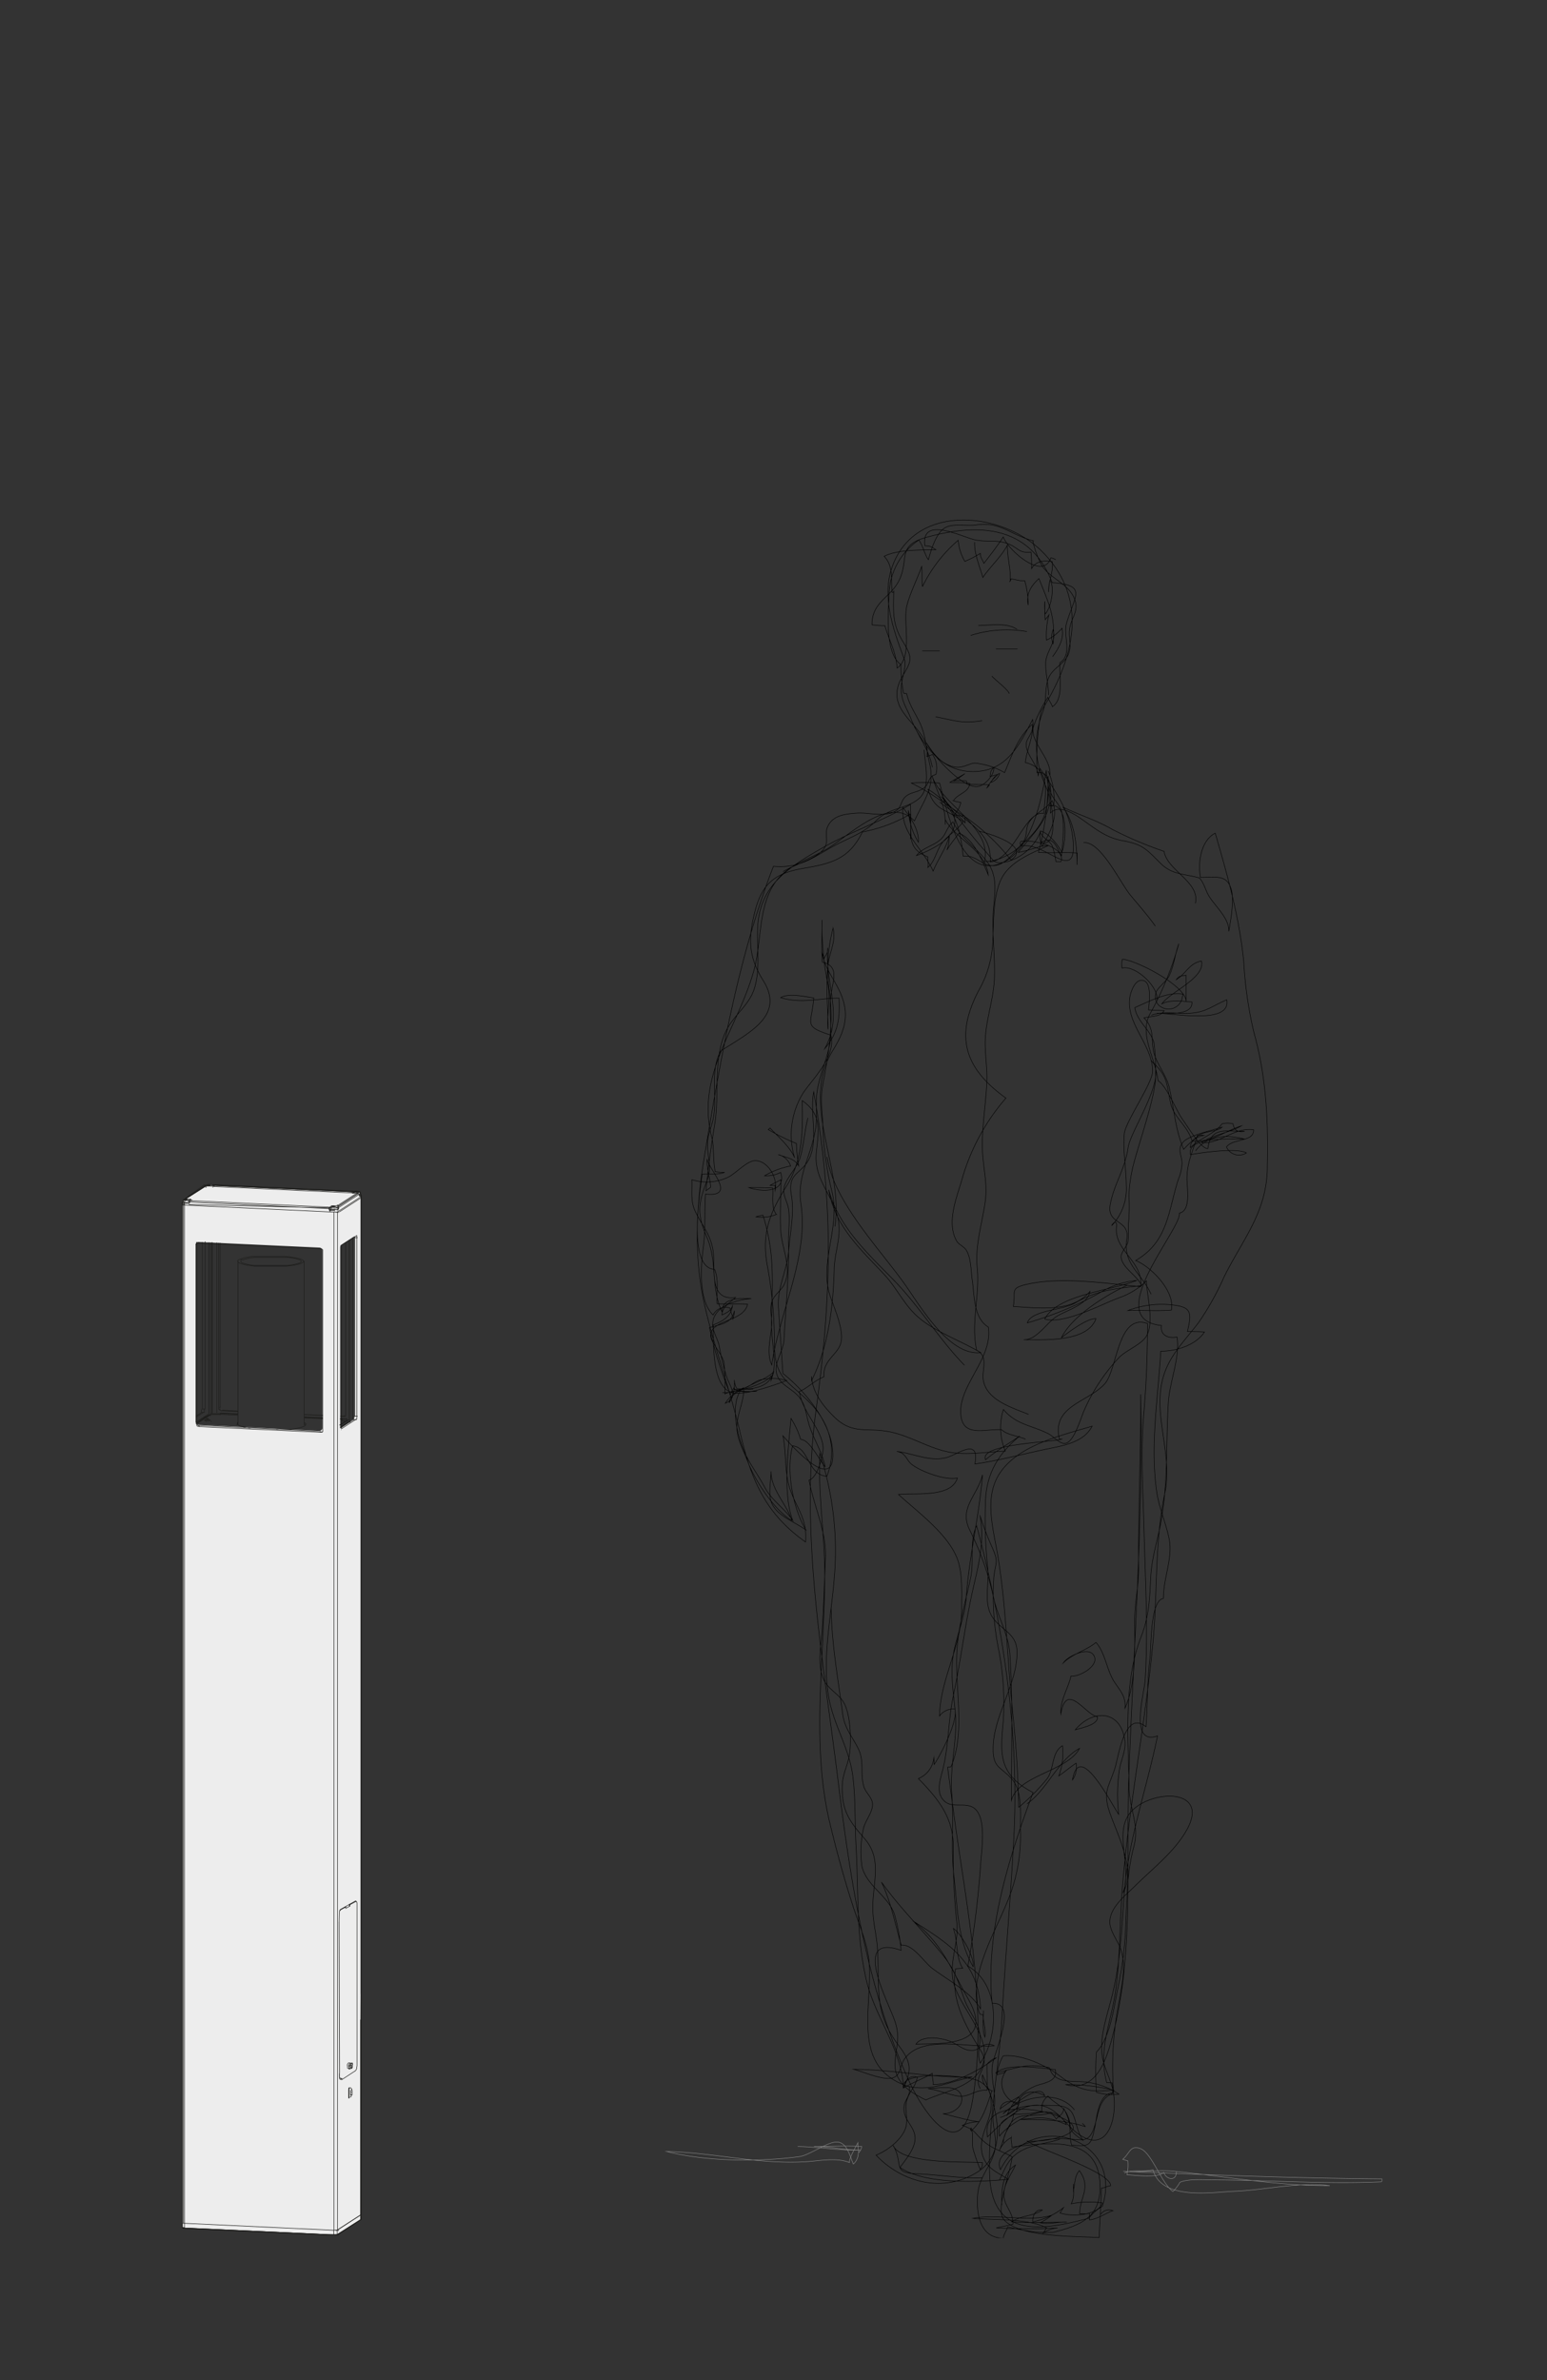 <svg id="Calque_1" data-name="Calque 1" xmlns="http://www.w3.org/2000/svg" xmlns:xlink="http://www.w3.org/1999/xlink" viewBox="0 0 260 400"><rect x="0" y="0" width="260" height="400" fill="#333333" stroke="none"/><defs><style>.cls-1,.cls-3,.cls-4,.cls-7,.cls-8{fill:none;}.cls-2{clip-path:url(#clip-path);}.cls-3{stroke:#000;}.cls-3,.cls-4{stroke-miterlimit:10;stroke-width:0.08px;}.cls-4{stroke:#878787;}.cls-5{clip-path:url(#clip-path-2);}.cls-6{fill:#ededed;}.cls-7,.cls-8{stroke:#1d1d1b;stroke-linecap:round;stroke-linejoin:round;}.cls-7{stroke-width:0.15px;}.cls-8{stroke-width:0.09px;}</style><clipPath id="clip-path"><rect class="cls-1" x="111.68" y="87.35" width="120.63" height="288.76"/></clipPath><clipPath id="clip-path-2"><rect class="cls-1" x="30.54" y="199.01" width="30.24" height="176.65"/></clipPath></defs><g class="cls-2"><path class="cls-3" d="M163.81,91.11c-.11,1.89.85,4.11,1.38,5.94,1.1-1.68,3.1-3.48,4.11-5.42,0,2.22.61,4,.49,6-.4.43.39-.29,0-.34.62,0,1.68.41,2.44.32a14.88,14.88,0,0,1,.58,4.07c-.41-2,.61-3.33,1.8-4.45,1.61,4.09,2.83,6.35,2.38,11a3.22,3.22,0,0,1,0-2.39c.6,2.06-.94,3.29-1.21,5.2-.2,1.44.45,4.09.45,5.77M139,194.43c1.09,7.58,9.14,15.74,13.35,21.8,2.46,3.53,7.28,11.69,12.47,11.09-3.48-2.09-8-3.57-10.92-6.34-2.09-2-3.29-4.65-5.3-6.8-4.08-4.36-8.29-8.12-9.31-14.22,1.67,6.28,6.69,10.83,11,15.26s7.53,9.83,11.8,14.22m-22.4,40.83c.09,6.05,1.15,11.83,1.94,17.79.33,2.54,1.76,3.95,2.7,6s.21,4.18.88,6.27c.32,1,1.35,1.73,1.43,2.79.1,1.38-1.2,2.81-1.5,4.11a17.63,17.63,0,0,0-.28,6.39c.72,3.32,4.47,5,5.49,8.16a33.85,33.85,0,0,1,1.1,6c-8.32-2.94-2.41,8.14-1.14,11.65,1.14,3.14.23,4.42.11,7.37-.12,3.17,2.62,4.89,5.19,6.12,3-1.38,7.83-2.2,9.36-5.44,2.21-4.69-3.62-9.92-4.7-14.25-.85-3.4.89-6.61.54-10.07a104,104,0,0,1-.59-12.48c.09-5.13-2.42-8.23-5.87-11.77a4.22,4.22,0,0,0,2.6-3.49,11.09,11.09,0,0,1,.06,1.12c1.13-1.73,4-7.19,3.48-9.31a2.82,2.82,0,0,0-2.59,1.17c.11-6.33,3.85-11.92,3.72-18.27,0-2.73.22-6.29-1-8.8-1.83-3.91-6.49-7.32-9.61-10.16,2.63-.33,8.88.62,9.89-2.77-2.15.41-6-1.07-7.56-2.21-1.09-.8-1-2-2.61-2.26,2.79.33,5.62,1.81,8.44,1,1.83-.52,5.52-3.46,4.68,1.11,4.13-.6,8.06-1.67,12-2.5,2.64-.55,6.28-1.06,7.7-3.86-5.1,1.56-12.2,3.09-15.44,7.79-2.59,3.78-1.4,8.59-.63,12.76,1.67,9.11,1.75,18.32,2.72,27.52.56,5.34.92,10.65,1,16a34.38,34.38,0,0,0,4.77-4.8c1.23-1.62.72-4.48,2.6-5.56a10.92,10.92,0,0,1-.62,5.07c1-.69,2-1.54,2.91-2.14a3.67,3.67,0,0,1-.61,2.81c1.14-6.75,6.49,4,7.77,5.79a27.79,27.79,0,0,1,.15-7.73c.32-1.64,1.13-3.12.86-4.84-.83-5.14-5.52-5-8.31-1.64,1.19-.37,3.87-.84,3.73-2.19-2-.27-5.22-6.1-6.16-.47-.17-2.18,1.22-4.27,1.71-6.37,1.45.19,5.11-1.9,3.71-3.64-1.05-1.3-4.36.41-5,1.43,1.54-1.56,3.82-2.05,5.48-3.44,1.49,1.58,1.8,4.52,3,6.49,1,1.58,2.08,2.51,1.88,4.56,1.87-4.07,1.65-10.33,1.63-14.77,0-3,.69-5.8.66-8.83-.09-9.72.44-19.42.33-29.13.48,21.77-1.25,43.46-2,65.2-.46,14.15.91,28.79-2.7,42.64-1.05,4-2.75,9.51-7.92,8.15a33.74,33.74,0,0,1,8.07.92c-4.11.43-5.92,0-9.1-2.44-2.25-1.71-6.41-3.65-9.45-3.3a7.6,7.6,0,0,0-1,3.16c.77-.3,1-.07,1.63-.82-1.79,2.17-.56,5,1.89,5.82,0,2.83-3.75,1.5-3.13,5.32,2-2.6,9-6.54,11.25-1.93-3.36-1.51-4.46-1.17-7.88-.86,3.79,0,7.42,0,11.06,1.2a2,2,0,0,0-.52-.55m-1.31-2.28c-2.91-3.66-9.22-2.12-12,.65,1.13-.84,6.23-5.55,7-3-1.69-1-3.89-1-4.47,1.23-1.21-.49-2.71-.43-3,.92a34.09,34.09,0,0,1,3.13-2c.62,2-1.73,3-3.14,3.5M168,366.34c1.15-2.44,1.7-4,4.14-5.13,1.92-.91,4-1,6-1.71m-5.54-56.34c3.37-2.36,5.23-7.37,8.84-9.33-2.06,3.91-10.35,4.46-11.46,8.76,0-8.09.28-16.42-.24-24.49-.22-3.32-1.93-6.15-2.7-9.34A47.26,47.26,0,0,0,163,257.18c-1.9-3.75,1.21-5.69,2.13-9.31-.56,6.94-2.23,13.53-2.72,20.47-.21,3.09-1.32,5.75-2,8.73-.77,3.47-.26,6.83.11,10.31.51,4.76-.93,9.28-.56,14.08.36,4.6-.18,9.23.36,13.81.63,5.24.53,10.58,3.23,15.25.31-1.45-2-5.57-3.31-6.42.81,2.37.32,4.69,1.56,6.69a9.85,9.85,0,0,0-1.21.09c-.82,5.41,1.73,9.62,4.3,13.84,1.72,2.82-1.52,4-.12,6.31m36.16-157.62c2.05-2.69,5.29-2.71,8.14-2-2.05.11-9.65-.51-9,2.64,2.08-.38,7.88-1.18,9.41-.29a2.3,2.3,0,0,1-3.35-1c1.12-1.5,4.58-.76,4.57-2.88-3.23-.5-5.68,2.43-8.75,2.16,1.71-1.31,4.69-1.66,6.68-2.82-2.94.92-5.06,2.85-8.28,2.52-.88-2.77-3.1-3.89-3.63-6.43-.71-3.45-.48-4.52-3.3-7.09,3.17,2.37-3.41,11.66-3.83,14.69-.48,3.54-2.4,6.14-3,9.56s3.35,2.41,2.79,5.78c-.7,4.2,2.51,5.74,4.08,9.26m1-49.5c.23-2.27-3.73-5.88-5.88-5.31a3.57,3.57,0,0,1,.06-1.49c2.38.17,10.64,4.46,10.71,7.06,0-1.46,0-2.93,0-4.37-.72.2-1.07-.08-1.65.74,1.62-1,2.23-2.81,4.23-3.12.65,2.86-5.18,5.11-6.66,7.19,1.39-.76,3.5-.43,5.05-.32.25,2.38-4.44,1.92-5.88,1.9,2.53-.06,12.5,2,11.74-2.26-2.45,1-3.43,2.11-6.27,2.26-2.09.11-4.48-.4-6.4.33m-11.39-29c2.87-.31,6.21,6.85,7.89,8.85,1.43,1.72,2.83,3.3,4.16,5.16m-17.27-45.27c1-1.33,2-3.08,1.58-4.78a7.42,7.42,0,0,1-2.6,2,13.65,13.65,0,0,1,.4-4.23c-.17.27-.5.64-.61.8-.1-1-.06-2-.07-3.08a10,10,0,0,0,.06,2.12c1-1.06,1.63-4.47.83-5.69a7.34,7.34,0,0,0-.24,2c-.1-1.78.82-3.22.6-5.1-1.34-.29-2.76-.11-3.47,1.16,0-.9,0-1.88-.11-2.78-1.93.25-2.15-.67-3.6-1.29-2-.88-3.65-.31-5.79-.76s-9.17-4.15-8.43,1c1.1,0,1.25.32,1.85.65-2.58.08-6.37-.06-8.71,1.11,1.65,1.73,1.1,3.9,1.35,6.07a.24.24,0,0,0,.27-.16c-.09,3.5-.22,5.56,1.53,8.41s1.46,3.24-.08,5.87c-3.7,6.34,5,8.25,4.12,13.48.3-.16.67-.22.94-.37a4,4,0,0,1,.58,3.36c-1.42.39-1,1.5-2,2.26s-2.07.66-3,1.38-.75,1.83-1.66,2.44c-1.77,1.2-4.58.29-6.55.42s-4.16.35-5,2.31c-.6,1.4.41,2.56-.81,3.93-1.37,1.53-4.9,2.45-6.67,3.6m8.71,59.63c1.55-9.79-5.89-20.61-.38-29.53,1.9-3.07,2.93-5.79,1.41-9.46-1.06-2.55-2.78-4.35-3.24-7.19.12.38.27.75.41,1.1.34-.71.64-.81.58-1.75-.44,6.31,2.7,11.2-.48,16.93,2.28-2.65,2.56-5.13,2.39-8.48-3.39,0-6.23,1-9.81-.08,1.44-.79,3.82-.2,5.57.05-.36,4.54-1.89,4.7,2.87,6.26.89,3.47-2.75,7-4.58,9.6a13.39,13.39,0,0,0-1.52,11c-.7-1.79-2.93-3.71-4.13-5l-.29.27a37.77,37.77,0,0,0,4.73,2.34,24.84,24.84,0,0,0,.39,3.75c-.74-1.29-2.11-1.37-3.44-1.89a2.94,2.94,0,0,1,2.08,1.92,13.61,13.61,0,0,0-4.38,1.64,5.32,5.32,0,0,0,2.71-.56c1,3.45-3.16,3.31-5.33,2.55,1.35,0,2.72,0,4,.07.1,1.48-.29,3.23.59,4.44a6.36,6.36,0,0,1-3.4.4c.26-.11.87-.21,1.15-.29,2,6.27,1.61,11.22,1.44,17.64-.17,6.15,3.09,11.7-5.43,11.63h2.36c-1.06,0-2.13,0-3.17.07a11.55,11.55,0,0,0,3.8.26c-1.26,0-3.22.41-3.88-.55a6.37,6.37,0,0,0-.58,1.1,65.16,65.16,0,0,1-3.52-11.24c1.71-.55,3.76-.62,4.19-2.84a4.91,4.91,0,0,1-.25,1.38c0-.46-.42-1.23-.47-1.82a2.33,2.33,0,0,0-2.86,1.16c-2.49-2.4-2.06-8.22-1.65-11.33s.16-5.79.38-9c5.49.63.32-4.38.27-5.91-.09,1.75.5,3.22.6,4.76-.16.13-.65.5-.8.6.36-3.83.87-7.51,1.49-11.29.87-5.32-.56-12.14,2.59-16.77,1.43-2.1,3.28-3.46,4.08-6,1-3.31.36-6.86.53-10.25.34-7.05,5.23-10.07,10.86-13.3,4.8-2.75,10.05-4.48,14.81-7.31.11,1.86.05,4.3,0,5.82a14.28,14.28,0,0,0-.35-4.84,11.81,11.81,0,0,0,1.69,5.37c.11-2.17-1.31-4.19-2.6-5.83-.37,4.38,3.43,6.92,5.08,10.69.79-2,2.31-4,2.71-6a6.77,6.77,0,0,1-.38,2.44c.56-1,1.34-1.88,2-2.82,2.55.91,4,4.85,4.93,7-.55-4.33-5.33-5.83-7.21-9.25,0,.25,0,.53,0,.79,0-3.6-1.34-5.11-2.23-8.21,1.41,4.78,10.24,8.65,8.79,14.44,2.19.06,5.84-1.65,6.78-3.74.34-.76.26-2,.61-2.64.92-1.73,2.86-2.27,4-3.87,1.17,2.75-.39,5.32-1.67,7.7a4.54,4.54,0,0,1-.33-2.51c.34,1.17,1.43,1.36,2,2.38a12.36,12.36,0,0,1,.63,2.68h.87c.74-2.64-5-3.73-6.75-3.4a.65.65,0,0,0,.06.81c3.86-.9,9.06,6.13,8.75-.37-.23-4.95-2.87-8.77-5.6-12.68a6.2,6.2,0,0,0-.32,1.29c0-2-2-3.52-2-5.32,0-1.16,1.32-1.86,1-3.38-2.39,2.15-3.33,5-4.63,8.1a12.34,12.34,0,0,0-5-1.6c-.91,0-2.1,1-3.61.61-2.09-.53-3.25-2.05-4.56-4.06,1.08,2.13,5.89,7.47,8.45,7.4,1.31,0,3.05-2,2.91-3.22-.65.71-.49.74-.64,1.5A7,7,0,0,0,168,130a2.23,2.23,0,0,1-1.48,1.49c.46-.69.42-.77,1.08-1.23a8.42,8.42,0,0,0-1.72,2.13,2.09,2.09,0,0,0,.41-.48c-1.21-.11-2.52,0-3.74-.12l-.11-.54a10.92,10.92,0,0,0-2.14,0,16.22,16.22,0,0,0,1.86-1.23c-.86.54-1.66.94-2.51,1.46,1.11.11,2.25,0,3.34.18-.18,1.58-2,1.68-2.75,2.92a11.88,11.88,0,0,0,1.24.28,3.91,3.91,0,0,1-1.24,2.16c.55-.11,1.33.18,1.89.12a5,5,0,0,1,.08,1.16c-1.18-1.49-2.83-2.33-4.28-3.49m10.42,235.77c0-2.46,0-5.18,2.32-6.72-.84,1.85-2.24,3.49-1.89,5.6.24,1.46,1.5,2.46,1.48,4.32-.94.31-1.94.41-2.83.64a91.06,91.06,0,0,0,10.32,0,5,5,0,0,0-2.43.88c.21-.26.37-.63.59-.87-2.9-1.61-9-1.33-12.39-1.61,4.15-.79,9.49.68,13.26-.53a13.15,13.15,0,0,1-1.93,1.27c1.27.35,2.95-.19,4.44-.1-3.07,0-6.21.16-9.27-.05,1.53-1.1,3.61-.9,5.16-2-1-.16-1.67.8-1.61,2a12.22,12.22,0,0,0,5.17-2.39c-.2.27-.39.62-.59.89,1.84.65,6.33.52,7.16-1.68a15.89,15.89,0,0,0-5.29.14c.59-1,.4-2.19.39-3.35,0,.36,0,.74,0,1.11.28-1.19.17-2.46,1-3.33,2.09,2.89,0,4.51.06,7.28.55-.14,1.06.12,1.61-.15,0,.35.06.81,0,1.14,1.33-.08,2.64-1.06,3.93-1.54a1.62,1.62,0,0,0-2,.6M164.46,139.68c.06-.05,9.32,2.26,5.45,4.86a34.8,34.8,0,0,0-8.36-7.7c-2.64-1.7-5.56-3.92-8.4-5.24a34.37,34.37,0,0,1,4.76,0c1.13,4,3.13,14.94,9.18,13.83s8-11,8.76-16c-.13,1.6,3.08,13.42-.86,12.11,2.22-1.16,2.5.89,3.42,2.28.19-2.06.52-5.16.06-7.21s-2.41-2.65-2-5.07m-9.77-17.91c.81.86,2.68,2.25,2.93,2.93m-12.38,3.91c3.18.6,4.39,1.2,7.82.65m-.65-16c2,0,4.75-.55,6.51.65m5.54,24.43c.16-2.84-3.17-5.21-2.84-7.89a21.48,21.48,0,0,1,2.5-5.13c.09.49.62,1.09.74,1.59,2-1.27,1.11-5.27,1.28-7.41,2.17-1.38.48-4.53,1.11-6.65,1.43-4.78,3.48-6.33-2.42-6.79-3.68-9.47-12.1-10.16-21.26-7.58-4.86,1.38-2.76,3.58-4.43,7.12-1.43,3-4.62,3.65-4.6,7.54a13.78,13.78,0,0,0,2.17.15c.8,2.74,1.83,4.26,2.06,7.13,2.67-1.91,1-7.47,1.6-10.31.43-2,1.84-4.78,2.52-6.77.12,1.12,0,2.27.14,3.38a24.18,24.18,0,0,1,6-7.78,8.31,8.31,0,0,0,1.12,3.55A19.35,19.35,0,0,0,164.77,93c0,.79.45,1.21.59,1.68,1.12-1.45,2.26-2.91,3.25-4.44.9,2.32,6.74,7.4,8,3.51a2.52,2.52,0,0,1,.82.3m-56,140c1.72.15,7.32-1.39,8.16-2.82a4.83,4.83,0,0,1,0,.76,14,14,0,0,0,.44-1.46c-1.47,1.75-7.57,3.1-7.45,5.2a6.27,6.27,0,0,0,.83-3.8,4.06,4.06,0,0,0,.39,1.41c1.78.39,2.55-1,3.87-1.41a8.92,8.92,0,0,1,4.56.08c-2,.73-7.24,2.68-9.28,2-3.41-1.08-3-8.52-3.08-11.35,1.58-.57,3-1.45,3.23-3.18-.32.9-.9,1.1-1.76,1.51,0-1.32,1.35-2.09,2.29-2.93-4.36.59-3.47-4.2-3.72-7.27-.28-3.32-2-4.75-3.2-7.53-.66-1.62-.35-3.27-.44-5a8.37,8.37,0,0,0,6-.37c1.32-.57,3.2-2.8,4.64-2.83,2.23,0,3.82,3,3.37,5a7.39,7.39,0,0,1,0-.84l-.84,0c.5-.31,1.27-.63,1.8-.95.07,2.91-.23,5.94,0,8.82s1.86,5.92.61,8.67c-.58,1.28-1.85,1.78-2.21,3.33-.26,1.13.12,2.38.06,3.52-.12,2.21-.94,4.62,0,6.8,1.29-8.89,6.25-18.21,4.91-27.08-.72-4.77,1.74-8,2.46-12.62.34-2.14-.06-4.26.28-6.42.53-3.32,2.31-6.54,2.31-9.93,0-2.48-.34-4.4.12-6.93.36-2,1.11-4.14-1.57-4.73-.16-2.29-.05-4.66-.05-7a48.66,48.66,0,0,0,1,10.81c.53,2.62-.28,4.94,0,7.48,0-3.54-.38-7.28,0-10.8.22-2.12,1.41-4,.85-6.19a26.74,26.74,0,0,0-.62,10.51c.75,5.4-.1,10.5-1.1,15.78-.47,2.49-.06,4.51,0,7a52.42,52.42,0,0,0,1.59,11.18c1.34,6-2.31,11.86-.29,17.53.77,2.16,2.27,5.66,1.73,7.69s-3.11,2.95-2.82,5.69c-1.54.57-2.77,1.92-4.16,2.48.48,3.48,3.9,6.44,4,9.5,0,1.37-1,5.06-2.36,5.38.79,4.41,3,8.76,2.75,13.28-.17,3.88-.28,7.94-.55,11.89-.17,2.59-.88,5.84.24,8.32.76,1.68,2.48,2.37,3.38,3.89,1.14,1.93,1.3,6.28,1,8.52-.26,2-1.18,3.37-1.24,5.45-.12,4.16,1.12,5.91,3.76,8.93,2.88,3.31,1.48,7,1.37,11.15-.07,2.63.62,4.78.78,7.32.42,6.62-.73,10.64,3.61,16.33,2,2.68,2.24,4,.78,7.06-.36-6.64-4.74-11.73-6.23-18-1.77-7.48-1.32-15.06-1.76-22.65-.21-3.82-.06-7.78-.52-11.58-.49-4.15-2.54-7.58-3.63-11.5-1.94-6.95,0-15.19.51-22.17a52.4,52.4,0,0,0-2.44-20.71c-.33,6.77.83,13.61.82,20.42,0,13.55-2.35,28.37.86,41.69,1.12,4.66,2.38,9.31,3.86,13.87,1.05,3.29,2.59,6.52,2.78,10,.4,7.81-3,17.36,6.71,20.45.28,1.49-.73,2.12-.87,3.26-.25,2.23,1.55,3.14,1.82,5s-1.48,3.89-2.51,5.3c4.24,2.92,13.12,2.46,18.21,2-1.85-1.18-3.67-1.81-4.34-4.08-.88-3,1.42-5.56,1.47-8.42,0-2.12-.53-3.27-2.2-4.07-1.84-.88-13.34-1.85-12.57,1.22,1.6-.94,3.35-1.57,4.87-2.47-.09.55.21,1.37.13,1.9,3.57-.05,7.81-2.45,10.64-4.52a3.48,3.48,0,0,0-1.59,1.09c0,1.46.06,2.94,0,4.39-1.7-.19-2.84,1-4.37,1-1.33,0-3.91-1.09-5.53-1.29,1.47,0,4.58-.74,5.43.84,1,1.95-1.28,3.47-2.94,3.38,1.88.43,4.18,1.13,6,1.35a6.93,6.93,0,0,0-2.73.62c2.23.77,1.9,1.16,3.47,2.57s3.11,1.7,4.87,2.69c-.13,2.55-2.83,8.63-1.41,10.5,2.36,3.11,12.58,2.85,16.06,3.09.13-2.79.27-5.51.39-8.32.47,0,1.1-.39,1.54-.39.09-2.26-12.07-6.16-14-7.49,4,.2,12.51-1.78,4.23-4.52-3.47-1.15-12-2.16-10.92,3.8,2.22-2.1,5.39-5.73,8.82-5.3,2.84.36,4.28,3.27,6.42,4.79,5.34,3.8,6.81-3.62,5.76-7.65-.55-2.11-1.66-3.94-1.8-6.16-.2-3.13,1-6.38,1.73-9.38,1.51-6.1,1.61-11.78,2.12-18,.72-8.57,3.82-17.25,5.52-25.69-4.81,1.7-2.21-7.27-2.08-9.31.54-8.53,0-17.55-.21-26.1-.17-6.42-.57-12.42,0-18.89.43-5,.6-9.94.61-15-5-1.82-5.07,7.69-7.15,10.08-2.73,3.13-9,3.69-7.66,9.31a.82.82,0,0,0,.49,0c-1.76.59-14.07.81-12.9,3.5,1.66-1.43,3.9-2.7,5.75-4-3.81,3.14-5.68,6.58-5.77,11.26a78.45,78.45,0,0,0,.38,10.85c.28,2.41-.55,5.21.36,7.5,1.14,2.85,4.45,3.17,4.56,6.49.18,5.37-3.82,10.59-4,16.08-.11,3.63,1.12,3.27,3.06,5.38s1.47,5.95,1.52,8.76a28.4,28.4,0,0,1-2.39,12.4c-2.1,5.14-6.68,12.71-4.43,18.44l.54.11c0,1.35.54,2.42.31,3.75-.47-1.29-.25-3-.25-4.45M135.79,187.88c-.58,2.18-.67,4.47-1.3,6.62-.51,1.8-2.34,3.4-2.7,5.06-.29,1.3.52,2.29.73,3.58.3,1.86-.05,3.87,0,5.74.12,5.41-.48,10.87-.75,16.26-.08,1.73-1.43,3.53-1.33,5.14.14,2.3,2.43,2.86,3.75,4.38s1.23,3.07,1.86,5c.77,2.36,2.12,4.34,2.63,6.84-1-1.13-2.61-4.56-4.12-4.6a13.89,13.89,0,0,0-1.62-3.52c-.4,4.71-1.46,12.63.3,17.14-1.52-2.16-3.6-3.4-4.78-5.68-.92-1.76-2.24-3.51-3.1-5.3-1.36-2.87-2.65-7.84-1-10.69a4.18,4.18,0,0,0-2.53.42,37,37,0,0,0-.15-5.27c-.24-1.33-2.26-3.5-2.25-4.49,0-2.8,5.53-2.29,6.22-5.32-1.68-.12-3.43,0-5.12-.07-.13-1.89.32-4-.43-5.79-4.56-.2-2.49-12.69-2.1-16,1.23-.09,2.83.13,3.76-.3a9.27,9.27,0,0,1-1.56-.12c-.36-1.8-.19-3.7-.49-5.44-2.94-10.73,4.23-18.39,7-28.39,1.26-4.53.71-10.08,3.18-14.18,2.11-3.51,5.65-4.25,9-6.17,3.69-2.14,10.59-9.25,14.8-4.76,1.73-3.8,3.55-5.7,2.49-9.91-.45-1.78-.55-3.75-1.14-5.48-.71-2.12-2.17-3.74-2.65-6a3.1,3.1,0,0,1-.53-.1,22.89,22.89,0,0,1-.44-4.77c-2.74-2-2.13-8.55-2-11.63a11.37,11.37,0,0,1,5-9.32c.74,1,1,2.52,1.62,3.3.44-1.61,1.28-4.55,2.86-5.4,1.38-.74,3.59-.2,5.18-.44,4-.61,5.67,1.63,9.5,2.65a15.64,15.64,0,0,0,1.57,4.27c1.36,2,4.32,3,5.34,5.27s-.44,3.25-.72,5.29c-.23,1.61.46,2.86-.28,4.42s-2.72,2.25-3.33,4-.22,3.71-.9,5.53a15.26,15.26,0,0,0-.38,10.17c.74,2.57,2.17,3.88,1.12,6.66-1,2.52-3.23,4.67-4.87,6.77,1.65-.22,3.7-1.19,5-1.11-2.75,1.23-6.37,2.65-7.81,5.51s-1.29,7.12-1.45,10.09a18,18,0,0,1-2.43,8.81c-4,7.74-2.31,13,4.62,18a35.7,35.7,0,0,0-7.51,14.11c-1,3.19-2.44,7.12-.71,10,.29.48,1.19.84,1.58,1.48.82,1.36.76,3.59,1,5.12.34,2.46.22,6.3,2.68,7.76.84,5.42-5.33,10-4.58,15.07.52,3.48,4.2,2,6.83,2.19.9.89,2.82,1.05,4,1.59M165.11,366c-3.71.14-7.31-.52-11-.67-4.31-.17-2.17-1.56-4-4.77,1.29,3.17,12,2.71,15,2.88,0,.69,0,.66-.37,1.15A31,31,0,0,1,163.5,361c-.19-1.15.11-2.46-.28-3.38a.36.36,0,0,0,0,.5c2-1.76,2.61-4.25,3.5-6.74a2.49,2.49,0,0,1-1.59-2.66c2.16,4.59,4.71,12.85-.89,16.34-5.81,3.61-12.72,1.67-17-2.86,1.89-.76,4.15-2.49,4.9-4.38.61-1.57-.14-3.16.23-4.7s1.53-2.43,1.8-4a1.52,1.52,0,0,0-2.1,1.37c4.37,1.22,7.38-.69,11.34-1.42-6.66.17-13.21-1.25-19.93-1.3,1.55.37,5.28,2.08,6.78,1.36,1.16-.56,1-2,1.74-3.06,2.89-4.19,10.67-1.87,15.09-2.26-1.73-.9-2.27.73-3.64.78-1.67.05-2.28-1-4.05-1.62s-4.53-.82-5.46.58c2.47-.13,8.1.26,9.67-2.28,1.3-2.11-.82-5.11-1.79-6.95-2.34-4.45-4.28-8.45-8.41-11.5,6.44,4.05,11,7,11.39,14.8-1.55-2.78-5.58-4.89-8.12-6.82-1.43-1.09-3.27-4.13-5.22-3.89-1-3.53-1.74-7.34-3.31-10.6,3.1,4.37,7,8.14,10.37,12.33,2.16,2.7,2.54,4.55,3.63,7.54.77,2.11,2.38,3.63,2.54,5.89.12,1.66-.55,2.94.06,4.67,3.09-4.5,3.46-13.16-2.08-16.32a153.26,153.26,0,0,0,2.14-17.08c.12-2.24,1.05-7.57-.94-9.34-1.38-1.23-3.58-.07-5-1.18-1.72-1.39-.84-3.72-.39-5.52,1-4.11.87-8.28,1.77-12.44,1.19-5.57,1.87-11.23,3.06-16.8,1-4.62,2.24-8.48,1.42-13.27a51,51,0,0,0,2.1,5.44c1,2.33.51,2.3.21,4.72a45.12,45.12,0,0,0,.72,11.89,47,47,0,0,1,.86,12.41c-.49,5.4-.92,8.94,5,12-4.08,11-8.06,23.51-6.87,35.43,4.55-.25.1,8.69,0,10.65-.19,2.55.78,4.7.27,7.26s.73,4.68.13,7c-.66,2.56-2.57,4.22-2.83,7.17-.28,3.15.33,7.44,4.33,7.38,0-.68.59-1.3.69-1.88,2.65.54,5,1.15,7.77.88,4.84-1.23,8-2.66,7.76-8.16-.35-8.23-8.75-6.85-14.82-6.15.07-.46-.18-1.13-.08-1.59a4.21,4.21,0,0,0-2,2.19c.79-1.81,1.21-4.67,3-5.54,1.35-.65,4-.14,5.73-.86.19.42.66.76.82,1.1.49-.58,1.11-.7,1.28-1.74,1.59,3,.66,3.26,1.29,6.11,3.09.32,3.26,0,3.87-2.77.41-1.88.6-6,3.21-6a56.3,56.3,0,0,1,1-15.8c.45-2.55,1-5.24.36-7.82-.39-1.63-1.87-3.24-2-4.91-.12-2.53,2.51-4.56,4.14-6.15,3-3,6.84-5.89,8.88-9.69,3.77-7-6.35-6.61-9.56-2.75-2.91,3.48.39,9.2-1.26,13.53,2.28-3.91-1-9.89-2.26-13.65-1.13-3.41-.13-4.11.9-7.29.64-1.94,1.6-9.93,5.23-7,.3-3.82.2-7.77.67-11.49.24-1.92,0-9.77,2.27-10.08-.05-3.21,1.52-6.61,1-9.74-.5-2.81-1.76-5.42-2.16-8.35-1.07-7.74.25-15.7.71-23.46,2.62,0,5.87-1,7.34-3.22-.94-.1-1.92-.06-2.86-.09.78-3.36.71-4.21-3.15-4.52a16,16,0,0,0-6.85,1c2.43-.08,4.9.11,7.3-.07.64-3.17-3.36-7.26-6-8.34,5.48-3.16,5.48-8.4,7.16-13.61a7.78,7.78,0,0,0,.63-2.73c0-1.25-.87-2.33.17-3.54s5-2,6.56-2.54c-.68.73-2.58.63-3.78,1.3a23,23,0,0,0-2.68,2.44c-1.41-3.41-1.59-6.65-2.36-10.16-.52-2.39-2.06-3.95-2.61-6-.62-2.31.22-4-1.7-5.93,1.13-.31,2.87-.15,3.39-1.23l-2.62-.11c.08-1,.6-4.45-.79-4.92s-2.18,1.76-2.35,2.8c-.69,4.46,3.82,8,3.83,12.39,0,2.06-4.58,8.5-4.76,10.55-.25,2.91.31,5.75.33,8.64a9,9,0,0,1-2,6.27c-1.24,1.61.56-1.42.35.78-.39,4,4.45,5.64,4.11,10-5.84-.54-13.09-1.67-18.83-.47-3.42.72-2.11,1.16-2.62,3.8,4.24.24,9.95,1.07,12.89-2.55-.33,2.26-4,3.18-5.65,4.25s-3.37,4-5.48,3.88c3.36,0,10.72.47,12.14-3.54-1.49-.08-4.59,2.26-5.79,3.18,1.76-3.6,7.44-7.14,11-8.76M167.39,109.07H171m-16,.32h2.93m5.21-2.6a20.1,20.1,0,0,1,9.45-.65m-14.66,26.38c1.45,5.28,8.88,5.65,8.5,12.35,4.05-.52,5.81-8.7,9-8.17.31-3.66,1.13-7.53-3.11-8.55.25-2.3,1.57-4.67,1.23-7.23-2.37,4.57-4.49,8.84-10.19,8.75-4.82-.08-7.58-3.67-9.7-7.57m19.21,115.6c-2.83-1.14-6.94-2.38-7.59-5.64-.36-1.8,1-4-1.14-5.15-1-4.56.56-9.19.1-13.81-.37-3.63.72-7.16,1.28-10.71.44-2.71,0-4.75-.28-7.41-.48-4.39.45-8.87.62-13.26.09-2.56-.44-5.14-.23-7.67.26-3.27,1.39-6.39,1.5-9.72.13-3.66-.43-7.29-.2-11,.2-3.2.94-6.08-1.23-8.77-1.88-2.32-4.14-3.64-5.54-6.43-1.08.92-1.15,2.18-2.13,3-1.26,1.09-3,1.35-4,2.66,5.28-2,9.09-5.06,4.17-9.93,2.61,3.17,4.66,6.21,7.45,9.25,1.49,1.62,1.32,2.29,3.8,1.65a8.48,8.48,0,0,0,5.46-5.1c1.37.38,2.91,2.32,3.53,3.59.78-1.67,1.19-8.54-2.1-7.86a1.59,1.59,0,0,0,.75,0,11.35,11.35,0,0,0-.93-5.82m-7.49,230.57c-.15-1.83,1.52-2.87,1.68-4.83a23.14,23.14,0,0,0,4.79-.43,2.55,2.55,0,0,1,1-2.61c.83,1.05,2.43,1.6,3.06,2.81,1.38,2.63-.42,2.5,2.81,4.62-2-3-.45-5.89-5.06-5.86-2.24,0-6.16-.3-7.69,1.63a8.51,8.51,0,0,1,4.46-4.76c1.38-.69,4.11-.67,3.65-2.89-2.43-.23-8-1.21-10,.56,3.61-.88,5.3-1.68,9-.89.64,2.31,2.93,2.27,4.69,2.34a12.72,12.72,0,0,1,7,2.11,8.85,8.85,0,0,1-3.79-.32,50.53,50.53,0,0,1,0-6.74c2.4-2.42,3-8,3.7-11.23a58.43,58.43,0,0,0,1.26-11c.18-4.39.22-8.1,1.34-12.33.94-3.57-.72-6.21-.79-9.78-.15-8.23-1-17.75,2-25.46,1.33-3.35,1.44-6.34,1.62-10,.16-3.29,1.11-6,1.7-9.19,1.25-6.74.84-13.42,1.26-20.19.23-3.6,2-7.55,1.46-11-1.45.28-2.86-.25-2.61-1.94-10.28-1,3.47-16.32,3-18.88,2-.41,1.28-4.16,1.28-5.76,0-2.89,1-4.5,1.73-7.3a3.42,3.42,0,0,1,1.11,0c-1.16.19-2.23.83-2.29,2.05,1.57-1.53,4.23-2.4,5.34-4a4,4,0,0,1,1.86,0c.15,1.08.84,1.49,1.94,1.26-3,.09-5.71-.95-6.17,2.89-1.11.17-3.38-3.68-4.19-4.79-1.18-1.63-2.73-5.73-4.19-6.61-.49-3.94-3.26-7.86-1.31-11.29a54.68,54.68,0,0,0,4.8-11.72c-.63,1.71-.84,3.79-1.63,5.41-.45.93-2,2-2.22,2.83-.86,3.15,4.29,4,4.52.22-2.66-.44-5.74,1.28-8.07,2.27.4,2.45,2.7,3.72,3.24,6a37.52,37.52,0,0,1,.26,5.12c.21,3.59-3.32,12.92-4,16.47-.89,4.72-.12,4.09-.59,9a19.88,19.88,0,0,1-.05,2.78c-.17.74-1.21,1.82-1.16,2.53.14,1.83,2.67,3.07,3.46,4.82-4.48.52-7.41.72-11.22,2.94-2.07,1.21-7.31,1.18-8,3.32a56.75,56.75,0,0,0,12.91-5.47A14.19,14.19,0,0,1,191,215.2c-4,1.68-13.23,2.3-15.42,6.48,3.28.94,9.38-2.43,12.53-3.59a12.08,12.08,0,0,0,4.57-2.83c.06,2.58,1.4,7.15-.08,9.4-.88,1.34-3.26,2.25-4.43,3.39a31.11,31.11,0,0,0-5.9,8.86c-.55,1.11-1.67,5.3-3.13,5.64-1,.24-2.06-1.15-2.89-1.57-2.85-1.46-5.38-1.48-7.61-4.1a10.2,10.2,0,0,0,.32,7c-3.1.11-6.38.74-9.45.16-3.51-.67-6.6-2.77-10.12-3.44-3.69-.7-6.1.5-9.08-2.37-1.91-1.84-3.77-4.17-3.91-6.91,0,.23,0,.47,0,.71,2.85-5.71,3.65-12.55,3.8-18.69.08-3.32,1.51-6,.43-9.35-1.25-3.9-3.86-6.1-3.43-10.35.37-3.6,1-6.32-2.37-8.67.12,5,.08,10.08-2.68,14.44-2.88,4.56-4.23,8.08-3.12,13.63a73.13,73.13,0,0,1,1.13,13.24c.13,5.42,2.28,5.8,5.73,9.24s4.92,7.87,3.08,12.59c-3.31-.28-2.93-4.85-5.76-5.12-1.14,4.1.06,10.57,2.24,14.14-2.15-1.54-5.13-2.46-5.87-4.85-.43-1.41,0-3.52,0-5,0,3.13,2.71,5.59,3.49,8.26-2.86-1.67-6.16-6.68-7.3-9.67-.64-1.68-1.82-3.85-1.92-5.65-.13-2.36,1.24-4.6,1.15-7a7,7,0,0,0-3.11,2.62c2.24-.89.94-2.66.33-4.18a36,36,0,0,1-1.35-5.51c-.38-1.59-1.5-2.88-.93-4.56.79-2.38,4.19-3.15,6.33-3.36-1.7,0-5-.25-4.91,2.26-1.94-4-.77-8.37-2.52-12.47-1.67-3.9-1.59-5.52-.08-9.41.72-1.86.47-2.9.25-4.78-.26-2.26,0-2.79.68-5.08,1.13-3.91-.59-8.43,1.45-12.13,4.78-3.08,10.83-5.94,7.13-11.83-2.5-4-2.55-7.07-1.38-11.65s3.31-6.38,8.05-7.19,7.78-1.54,10-6.13a25,25,0,0,0,8.06-3c.3,3.52-.71,5.79,2.94,7.18-.09.54.18,1.24,0,1.79,1.22-1,1.42-2.88,2.44-4.18s2.56-2.13,3.5-3.52c-3.11-2.34-4.76-1.71-5.91-5.44,4.49,2.65,5.41,6.54,5.91,11.25,2.08-.26,2.94,1.39,4.69,1.57,2.33.24,3.85-2.37,5.4-3.75,3.9-3.45,4.38-5.85,4.19-11.29a46.91,46.91,0,0,1-1.63,12.82c2.16.14,4.34-.06,6.5.1,0,.51,0,2,0,2-.06-3.37-.34-6.82-2.34-9.67,2.86,1.33,5.69,2.22,8.31,3.74a64.51,64.51,0,0,0,8.64,3.66c.54,3.26,6.1,5.15,5.26,8.73M155.33,126c.1,2.46,1.21,6.48-.93,8.25s-4.93,1.44-7.13,3.66-4.58,2.85-7.38,4.4c-3.54,2-5.61,3.65-9.9,3.28-6,15.5-8.8,32-11.54,48.37-1.41,8.38-1.93,16.86-.06,25.22,1.63,7.28,4.31,14.29,6,21.57,1.83,7.9,4.24,13.64,11,18.4.31-3.84-1.38-5.44-2.57-8.77-1-2.84-.62-6.1-1.23-9.07,1.52,1.74,8.15,9.14,8.38,3.51.21-5.24-4.59-11-8.39-14-.25-3.68-.49-7.34-.75-11-.24-3.42,1.44-6.25,1.71-9.56.25-3.12,1-6.45.46-9.43-.71-4.16,2.1-3.34,3.29-6.79,1.08-3.13-.17-7.23.47-10.55,3,17.06,3.37,31.82.41,53.33-2.83,20.57,1.1,41.57,3.65,62.2,2.09,17,4.82,35,11.94,50.68,2.64,5.83,8.83,14.28,10.7,3.23,2.64-15.55-1.15-33-3.2-48.43-.33-2.5-.67-5-1-7.49l.56-.08c2.47-5.59.66-13.23,1-19.37.26-4.36,1.45-8.32,2.32-12.43.61-2.87-.26-6.12,1-8.7,4.5,16.74,7.17,34.95,6.26,52.3-.53,10.12-1.44,20.22-2,30.34-.51,8.73-2.4,17.74-2.07,26.48.39,10.59,8.64,9.4,16.68,7.24a7.63,7.63,0,0,1,2.27-2c3.69-11.55-12-16.46-17.14-6.16-1.73-4.14,8.25-5.33,10.61-5.22,3.37.17,4.36,1,5.34-2.51.51-1.78.72-4.27,2.81-5a3.74,3.74,0,0,0,0-1.85L186,350c-1.5-5.79.79-10,1.53-15.66.72-5.49.66-11.2,1.08-16.73,1.07-14,3.88-27.74,5.18-41.74.79-8.46.23-16.63,2-25,1.38-6.7-2.28-13.4-.15-19.89,1.13-3.44,3.69-5.91,5.81-8.72a46.56,46.56,0,0,0,4.27-7.65c3.11-6.27,7.11-10.78,7.27-18.12.18-7.85-.11-15.29-2.22-22.86a67.23,67.23,0,0,1-1.73-11.9c-.7-7.42-2.73-14.58-4.8-21.71-2.44,1.26-2.93,4.95-2.48,7.43,2.8,0,4.62-.53,5.25,2.34.38,1.76-.17,4.91-.49,6.73.11-2.15-2.22-4.14-3.3-5.87-.63-1-.79-2.14-1.63-3.1-2.53-.72-4.56-.5-6.51-2.43-2.3-2.28-2.95-3.21-6.29-3.81-2.71-.48-4.34-1.75-6.61-3.37-1.33-.94-4.1-2.95-5.65-1.29,0-2,.74-7.29-2.22-6.79a45.08,45.08,0,0,1,.67-10.32c5.43-8.57,8.26-18.73.16-26.85-6.74-6.76-21.35-8.19-25.18,2.54-1.88,5.24.3,10.92,2.13,15.85.15,1.77-.8,3.33-.61,5.21s.93,2.72,1.58,4.4c1.05,2.7,3.13,5.32,3.63,8.24"/><path class="cls-4" d="M144.24,361.9a2.41,2.41,0,0,1-.82,1.79c-.58-1.31-1-3.45-2.57-3.69s-4.71,2.21-6.54,2.45c-6.79.9-15.69.83-22.28-.87,8,.16,15.81,2.3,23.82,1.69,2.23-.17,4.81-.68,6.92.17-.08-.75,1-2.51,1.41-3.32-.05.52.13,1.18.11,1.69a1.76,1.76,0,0,0,.53-1.07c-2.66-.16-5.38,0-8,0,2.65,0,5.23.62,7.84.61-3.49.1-7.06-.55-10.58-.61M189,365.22c1.09-.71,3.29-.11,4.77-.58,1.45,5.21,9.75,3.79,13.79,3.62,5.22-.22,10.73-1.6,15.93-.94-8.61.07-17.42-1.54-26-2.4-3-.31-5.75.22-8.7,0,14.5.6,29,1.16,43.48,1.26a.6.6,0,0,1-.1.5c-9.36.41-18.83-.28-28.2-.33-1.83,0-4.26-.22-5.72.43.19-.08-.81,1.32-1.13,1.52-2-1.46-3.56-6.66-5.6-7.26-1.59-.48-1.64.83-2.81,1.85a7.91,7.91,0,0,0,.85.27,7.72,7.72,0,0,1-.15,2.33c1.62.12,5.24.55,6.18-.39.45,1.31,2.22,1.5,2.11-.18"/></g><g class="cls-5"><path class="cls-6" d="M59.53,237.82a1.52,1.52,0,0,1-.12.69L57.17,240V209.73c0-.43.14-.5.14-.5l2.22-1.44Zm-5.91,2.64-20.24-1a.5.5,0,0,1-.42-.46V209.11s-.06-.41.42-.38l20.33.94a.5.5,0,0,1,.46.51l0,29.87a.5.5,0,0,1-.57.41m7,94.64v-7.18l0-3.88,0-59.42v-15s0-48.29,0-48.56a.42.42,0,0,0-.17-.36s.14-.2-.12-.34a2.25,2.25,0,0,0-.91,0L36,199.27a3.8,3.8,0,0,0-.83-.15,1.14,1.14,0,0,0-.65.2l0,.1L31,201.64a.39.39,0,0,0-.21.14v.31c-.19.1-.15.23-.15.23V374.17c0,.19.22.23.22.23l24.19,1.1s1.36.07,1.49,0a1,1,0,0,0,.29-.13L60.61,373l0-33.08c0-.17,0-4.79,0-4.79"/><path class="cls-7" d="M60.67,339.91l0,33.1-3.77,2.43a1,1,0,0,1-.29.13c-.13,0-1.5,0-1.5,0l-24.25-1.1s-.22,0-.22-.23V202.28s0-.12.15-.23v-.31a.35.35,0,0,1,.21-.13l3.48-2.23,0-.1a1.19,1.19,0,0,1,.66-.2,4,4,0,0,1,.83.15l23.53,1.06a2.25,2.25,0,0,1,.91,0c.26.14.12.34.12.34a.42.42,0,0,1,.17.36c0,.28,0,48.59,0,48.59v15l0,59.45,0,3.88v7.18S60.67,339.75,60.67,339.91Z"/><path class="cls-8" d="M34.41,199.32,31,201.54m29-1h-.39l-.17,0-.14,0-.09,0,0,0h0m1.12.08H60m.4.11-.12-.11m.15.17h0v-.05h0m0,.31v-.25m.21.13v0l0,0,0,0,0,0-.08,0m.17.44v-.32m-1.22-.55-23.51-1.09m-1.4.14h-.06m1.31-.08,0,0h0m.14-.11,0,0-.05,0h0m0,0,0,0m0,0h0v0m.21-.16h0m0,0h0m20.3,175.65h.5l0,0h0m0-171.11h0l0,0h-.5m4.47-2.58h0l0,0m0,0-3.86,2.5M31,202.54l25.17,1.17M31,202.54h-.28l0,0h0m2.73,37.22,20.41.95m0,0h.09l.09,0,.08,0,.07-.05.06-.07,0-.08,0-.08v-.1m0,0v-30m0,0v-.09l0-.09,0-.08-.06-.08-.07-.06-.08-.05-.09,0h-.09m0,0-20.41-.95m0,0h-.09l-.08,0-.08,0-.07.05-.06.07,0,.08,0,.09v.09m0,0v30m0,0v.09l0,.09,0,.09.06.07.07.06.08,0,.08,0h.09M56.13,374.82,31,373.65m29.62-1.39-3.86,2.5m.63-165.43,0,0,0,0,0,0v.07l0,.09v.27m0,0v30m0,0v.25l0,.06v.05l0,0h0m0,0,2.59-1.68m0,0,0,0,0,0,0-.06,0-.07,0-.08v-.27m0,0V208m0,0v-.24l0-.06,0-.05,0,0h-.05m0,0-2.59,1.68M31,373.65h-.28l0,0h0m23.46-133h0l-.08,0h-.09M33,209.11V209l0-.09,0-.08.06-.06h0m20.73,31.77-20.41-1m-.46-.49v-30m1.31,28.29-1.31.85m1.43-1.4v.28l0,.08,0,.07,0,.06,0,0,0,0m.12-28.61v28.06M57.24,240l2.24-1.46m-26,1h-.09l-.09,0-.08-.05-.07-.06-.06-.07,0-.09,0-.09v-.09M59.61,208v-.15m0,30.15V208m1,164.21h0l0,0M37.33,237.1l2.71.13m11.12.51,3.05.15m3,.14.51,0m0,0h.09l.09,0,.08,0,.07,0,0-.07.05-.08,0-.09v-.09m0,0V208.78m-21.33.13v27.7m0,0v.09l0,.09,0,.09L37,237l.07.06.08.05.08,0h.09m-4.32.83.85-.55m25.62,1.19,0,0,0,0,0-.06,0-.07,0-.08V238M34,236.83V208.77m24.08,29.17h0L58,238h-.09m0,0-.64,0m-3-.14-3.05-.14M40,237.14,37.46,237m-.46-.49V208.91m-3.14,28.47,0,0,0,0,0-.06,0-.07,0-.08v-.28m3.48.19h-.09l-.09,0-.08,0-.07-.06-.06-.07,0-.09,0-.09v-.09M59,351.28h.12m-.19.4,0,0,0-.05v-.29m0,.75v-.32l0,0m.16.36H59m.18-.4v.29l0,.05,0,0m0-.76v.37m-.35-.79h0m-.13,0h0l-.06,0,0,.09,0,.14,0,.18,0,.2,0,.22v.21l0,.2,0,.17,0,.13,0,.07,0,0m.49-.44L59,352m.18-.37H59M35.08,238.41h0m0,0H35m0,0h0m0,0H35m0,0h-.05m-.08,0h0m0,0h-.07m0,0h0m-.06,0h-.06m0,0h0m0,0h.06m0,0h0m0,0h.06m0,0h0m.08,0h0m0,0H35m0,0h0m.05,0h.06m-.5.36.14,0H35l.13,0,.09,0,0,0h0m-.84,0h0l.05,0,.09,0m.39-.35H35m-.23,0h.08m-.19,0h0m.33,0h0m-.26,0H34.7m.29,0v0m-.17,0v.07m.12-.07h-.08m0-39.17v0m.19.06-.2,0m.4,0-.2,0m.21-.06v0m-.19-.06.2,0m-.4,0,.2,0m-.2,0v0m.2-.06v.08M31,202.12l.17,0h.41m-.84-.09h0l0,0,.09,0,.14,0m.09-.5v0m.18.07-.19,0m.4,0-.21,0m.21-.06v0m-.19-.06.19,0m-.39,0h.2m-.2,0v0m.2-.06v.07m29-.84h0l0,0h0m-.42-.41h-.22m.31,0-.09,0m0-.06.13,0m-.36,0H60m-.32,0,.09,0m0,.07-.14,0m.09,0v.06m.23-.06v.06m-4.15,2.93h.53l.15,0,.11,0,0,0v0m-1.11,0h0l0,0,.09,0,.14,0m.09-.5v0m.19.06-.2,0m.4,0-.2,0m.21-.06v0m-.19-.06.2,0m-.4,0,.2,0m-.2,0v0m.2-.06v.08m-15.43,9-.11.09,0,.09v.09l0,.1.11.09.17.08.21.09.27.08.31.07.36.07.39.06.44.06.46,0,.48,0,.51,0,.52,0H46.4l.52,0,.51,0,.48,0,.46,0,.43-.06.4-.06.36-.07.31-.07.26-.08.22-.09.16-.08.12-.09,0-.1V212l0-.09-.12-.09-.16-.09-.22-.08-.26-.08-.31-.08-.36-.07-.4-.06-.43-.05-.46,0-.48,0-.51,0-.52,0H44.81l-.52,0-.51,0-.48,0-.46,0-.44.05-.39.06-.36.07-.31.08-.27.08-.21.08Zm-.46,0-.11.09-.07.1v.1l.05.1.11.09.16.09.22.09.27.09.32.08.36.08.41.06.44.06.47.06.51,0,.53,0,.54,0,.56,0h1.12l.56,0,.54,0,.53,0,.51,0,.48-.05.45-.06.41-.06.37-.08.33-.08.28-.08.22-.09.18-.09.11-.1.06-.1V212l0-.1-.11-.1-.17-.09-.21-.09-.27-.09-.32-.08-.36-.07-.41-.07-.44-.06-.48-.05-.5-.05-.53,0-.54,0H44.53l-.55,0-.53,0-.5,0-.48,0-.45.06-.41.07-.37.07-.33.08-.28.09-.22.08Zm-4.71,26.06-.81.53m-.24.15-1.37.88M37,237.7h-.69l-.21,0-.19,0-.16,0-.12,0-.08,0m21.94.81h-.23m-3-.14-3.05-.14M40,237.84,37,237.7m21.36,1.12,0,0-.1,0-.13,0-.17,0-.2,0h-.22M40,239l0,0-.11.1,0,.1v.1l.06.1.12.1.18.09.23.09.28.09.33.08.38.08.41.07.18,0m4.43.21h.23l.56,0,.54,0,.52,0,.49,0,.47-.06.42-.07.39-.07.34-.08.29-.09.25-.09.19-.09.13-.1.08-.1,0-.1,0-.09-.09-.1-.08-.06M40,239.11l0,0-.11.1,0,.06m11.49,0,0,0-.09-.1-.08,0m-15.79-1.43.09,0,.14,0,.18,0,.22,0,.24,0H37m.09,0h-1l-.3,0-.27,0-.22,0-.18.05-.11,0m23.72,1.11,0,0m-7.45.55h0l-.18-.1h0m-11.12,0h0l-.17.09m19-.57v0l-.06.06m-1.21-.39h0m.87.31v0l-.06,0-.1,0-.15,0-.19,0-.22,0-.24,0M37,237.55H36l-.21,0-.17,0-.14,0-.09,0M60.6,372.23h0l0,0m-3.86,2.5,3.86-2.5m-4.45,2.56h.5l0,0h0M31,373.65l25.17,1.17M31,373.65h-.28l0,0h0m26.11,2h0l0,0h-.5M31,374.43l25.17,1.17m.59-.06,3.86-2.5m-30,1.31h0l0,0H31M60.58,373l0,0h0M56.13,203.71h.5l0,0h0M31,202.54l25.17,1.17m-.57-.46h-.05m1.3-.13h-.14m-1.31.22h0l0,0,.06,0,0,0h0m-19.61-4-.07,0-.14,0-.18,0-.22,0h-.67l-.17,0m-2.68,2.48h.05m24.9,1.88,3.86-2.5m-3.77,2h.07l0,0h0m3.32-2.68h-.07m-28.54,1.66v0l0,0,0,0,0,0h0m-.11-.1h0m-.62-.61h0m.76.26h.05m-1.21.69h0l0,0H31m28.16-2.12h0m1.05.08h0m0,0h0m.13.45h0v0m.2.22,0,0h0m-1.25-.87h.08m-23.62-1,0,0v0m-1.39.07h0"/><path class="cls-8" d="M59.32,200.38h0l0,0,.1,0,.15,0h.53l.14,0,.1,0m-.06-.06,0,0,0,0-.08,0-.12,0h-.63l-.1,0,0,0,0,0,.07,0,.13,0,.15,0h.34l.14,0Zm-4.51,2.54h.53l.15,0,.11,0,0,0h0m-1.11,0h0l0,0,.09,0,.14,0m0-.07h.5l.13,0,.09,0,0,0,0,0-.08,0-.12,0h-.5l-.13,0-.09,0,0,0,0,0,.08,0Zm2.6,35.92-1.22.79m.27-1.07h.25l.22,0,.19,0,.16,0,.1,0,.06,0v.05l0,0M37,237.51l3,.15m11.12.51,3.05.14m3,.14.27,0M33,239.2l2.35-1.52m22.22.73-.36,0m-3-.14-3.05-.14M40,237.6l-2.94-.14m21.71,1.28,0,0,0-.06-.07-.05-.14,0-.19-.05-.24,0-.28,0-.3,0m-.36,1.36,1.54-1m-23.72-1.11L33,239m25.79-.19-1.57,1m1.57-1h0m0,0V239m-.35-.26h0m-23-1L33,239.25m2.37-1.54h0m0,.24v-.21m-.35-.05h0m22.46.83h0m0,.18v-.15m0,0h-.26m-3-.14-3.05-.14M40,237.69l-3-.14m0,0h0m0,.19v-.15m.09-.09h0m19,138.14v-.78m.59-.06v.78M31,374.43v-.78m29.61-1.39V373M56.15,203.3h.49m0,0h.06v0h0v0m0,0h0l0,0h-.5m0-.09h0v0h0v0h0m0,0v.32m.59-.37v.31M31,202.23v.31m.77-.28-.77,0m.77-.25v.28m23.62.82L31.74,202m23.62,1.38v-.28m.77.31-.77,0m.15-.09.64,0m.49,0,.17-.12M31,201.52h.46l.22,0,.18,0,.15,0,.08,0,0,0,0,0-.11,0-.16,0m2.6-2.45L31,201.52m4.83-2.35.05,0,0,0h0m23.45,1-23.48-1.09m24.3,1.33h-.68l-.19,0-.14,0-.09,0,0,0,0,0,.11,0,.15,0m-2.59,2.45,3.41-2.21m-4.83,2.36-.05,0v0l.08,0,.14,0,.18,0h.68l.2,0,.18,0m-24.91-1,23.49,1.1m1.37-.12h0m0,0-.13,0m-.92,0h-.1l-.13,0-.07,0v0h0m0,0h0m1.3,0h0v-.09m-1.25.19,0,0,.08,0m1.15-.14h0m-1.33.28h.15l0,0m-.17,0,0,0,0,0v0m.21.11h0l0,0-.05,0-.07,0h0m.06.19h.17m-.18,0h0m0,0h0m0-.06h0m0,.06h0m-23.61-1.1L55.36,203m-23.61-1.1,0-.13m23.56,1.1-23.56-1.1m23.56,1.1h0m.23.05-.06,0h0m-23.76-1h0m23.58,1h.07m-.07,0h.06m-.06,0h0m-23.52-1.09h0m28.52-1.07-3.45,2.23M60.37,201v-.28m.21.14-.21.14m.21-.14v.32m-3.66,2-.2.14m.2-.42v.28m-.25-.27h0l0,0h.16m-.08-.13h0l0,0h0l0,0,0,0,0,0,0,0h0m.14-.16,0,0,0,.05,0,0m0,.06h0m-.22.09h.24m0,0h0m-.2-.19h.1m.08.13h0m0,0h0m3.32-2.4.11.11m-3.45,2.24,3.45-2.24m-3.54,2.11h0m3.43-2.22-3.43,2.22m3.54-2.11h0m-3.66,2.05h.1m-.05,0h.05M31.74,202h-.12m0,0h.1m0-.13h0m-.78.34h0v0h0v0m0-.1.64,0m.46-.46h0v0l-.05,0-.11,0-.14,0m-.79,0h0m.78.25h0m0,0h0l.05,0m-1.17.25-.08.05m0,0h0v0H31m0,.1h-.29l0,0h0m.09-.1h0m3.79-2.75h0m25,1-.15,0-.11,0-.06,0v0h0m.14,0h0l.06,0m1,.19h0m0,.06h0m.13.06h0v0h-.07m0,.14.12-.08m.08.08h0v0H60.5m.1.06h0m-24.71-1.66h0m0,.08v0l0,0m0,0h.06m-.17.14h0m.1-.12h0l0,0,0,0v0h0m.11-.12h0m-.11.13h0m0,0h0v0h0m.14-.11h0m-.13.1h0v0m.15-.13h0m-5.22,3.29V373.57M59.37,208v30.62M60.6,372.23V339.45M35.09,237.64V208.82m.28,0v28.72m.25-.05V208.85M59.14,351.32l0-.07,0-.07,0-.06,0-.06L59,351l0-.06-.06-.05,0-.05m-.08,1.59.06,0,.05,0,0-.05.05-.05,0-.05,0-.06,0-.06,0-.06m-.28-1.17,0,0-.06,0m-.09,1.66h0l.09,0h0m0-1.63h0m-.08,1.66h0m-24-114.07h0l-.06,0-.06.05,0,.08v.07m.18-.23h0m.1,0-.1,0m.33,0h-.09m.42.26v-.05l0-.08,0-.05,0,0,0,0h0m-.64.24v.1m.84,0v-.1m-.31-.21v0m-.26,0v0m.31,0v0m-.25,0v-.07m.41-39.26H34.8l-.12,0-.08,0,0,0,0,0h0m1.11,0v0l0,0,0,0-.07,0-.11,0h-.24m-.63.14v.09m1.11,0v-.09m-4.24,2.29h-.22l-.15,0-.12,0-.09,0,0,0v0h0m1.1,0v0l0,0,0,0-.07,0-.11,0-.14,0h-.1m-.63.15V202m1.11-.28v-.09m28-1.43H59.5l-.1,0,0,0,0,0v0m1.11,0h0v0l0,0,0,0-.1,0-.14,0h-.23m-.55.14v.09m1.11.29v-.38m-4.24,2.29H56l-.14,0-.12,0-.09,0,0,0,0,0h0m1.11,0v0l0,0,0,0-.07,0-.11,0h-.24m-.63.15v.37m1.11,0v-.37M40,212v27.45m11.12,0V212m7.27,26.73-1.2.78M35,237.67,33,239m25.85,0v-.26m-1.27-.31-.36,0m-3-.14-3.05-.14M40,237.6l-2.94-.14M30.61,373.57v.78m30-1.33v-.79M55.55,203v0h0m0,.07h0v0h0m0,.22v-.18m0-.07h0v0l0,0,0,0,0,0,0,0m0,0h0m-23.72-1h0v0h0m.15-.18-.12.12m0,0v.21m.47-.46h0l-.06,0-.11,0h0m-1.19.3,0,0,0,0v0m0,0v.31m.17-.47-.12.07"/></g><path class="cls-8" d="M56.13,203.71V374.82m.59-171.17V374.76M31,202.54V373.65m22.78-133,.13-.08m-21-31.36.13-.08m.33,30.57.13-.08m-.59-.41.13-.08m24.3,1.16h0m2.13-1.7.46,0M59.61,208l.46,0m-.46,30,.46,0m-.47-30.17v30.3m-.9-29.72V238.6m0-30.12v30.11m-24.81-1.21.46,0m-.34-.57.46,0m1.17-28v28.66m.81-28.62v28.56m-.77-28.6v28.66m22.09.54.13-.08m-20.54-.87.13-.08m-.59-.41.13-.08M58.66,351l0,.14,0,.18,0,.21,0,.22v.41l0,.16,0,.11,0,.06h.06m.08-1.59,0,0-.06,0-.06.09m-.07,0,.06-.09.05,0h0m-.08,1.66,0,0-.05-.07,0-.13,0-.17v-.62l0-.21,0-.18.05-.13M35,238.39h0m-.08,0h-.08m-.1,0H34.7m0,0h0m.08,0h.08m.1,0H35m-.43.28h.56l.09,0,0,0h0m-.84,0h0l.05,0,.1,0m.21-39.37.17,0h.36l.15,0,.11,0,0,0v0m-1.11,0h0l0,0,.09,0,.14,0m0-.07h.49l.14,0,.09,0,0,0,0,0-.08,0-.12,0h-.5l-.13,0-.09,0,0,0,0,0,.08,0ZM31,201.75h.52l.16,0,.11,0,.05,0h0m-1.11,0h0l0,0,.09,0,.14,0m0-.07h.49l.14,0,.09,0,0,0,0,0-.08,0-.13,0H31.1l-.13,0-.09,0,0,0,0,0,.08,0Zm29.32-1.26,0,0h0"/><g class="cls-5"><path class="cls-8" d="M59.25,347.07V347l0-.13,0-.11-.06-.07-.06,0m-.18.95H59l.08,0,.07-.07.07-.11,0-.13,0-.14v0m-.19-.45-.29-.05m-.17.95.29.05m0,0h0m.18-.95h0m-.62.45v.16l0,.13,0,.1.07.06h0m.17-.95h0l-.09,0-.07.07-.08.11-.05.15,0,.15m.49-.08.12-.12m-.14.36,0-.24m.07.35-.09-.11m.21,0-.12.13m.14-.37,0,.24m-.07-.34.09.1m0,0-.16,0m.14.27-.21,0m-.18-.05v.16l0,.13,0,.1.07.06h0m.17-1h0l-.08,0-.09.07-.07.12-.05.14,0,.15m.07,0v.14l0,.12.05.09.06,0H59l.07-.06.07-.1.05-.14,0-.14v-.15l0-.12,0-.09-.06,0H59l-.08.06-.06.1-.06.13Zm-1.28,2.3L59.75,348l.07-.09.07-.13.07-.17,0-.2.05-.23,0-.24,0-.25v-.24l0-26v-.23l0-.22,0-.18-.05-.15-.06-.11-.07-.06h-.07l-.07,0-2.41,1.37s-.18.06-.22.37-.07,2.22-.07,2.22m0-.46.07,25.53m0,0v.24l0,.21,0,.18,0,.14.06.1.07.05h.07l.08,0m-.2,0,.05,0M57.24,321l-.07.06-.09.1h0m1.73-.86h0m0,0v.07h0v-.05m0,0,0-.22m1-.53-1,.53m-.69.39-1,.54m1-.54,0,.21m0,0v.05h0v-.08m0,0h0m-.09-.21.08,0m0,.17v-.22l0,0h0m.59-.33h0l0,0v.21m0-.27.08,0m-.08,0,0,.08m1.08-.57,0-.06h-.05M57.24,321l-.05,0m1.62-.67-.59.33m0,0,0,0m0,0,0,0m-.07-.2v0m.66-.13h0m1-.74-.07,0m-2.71,28.89v.21l0,.2,0,.17.06.14,0,.12.06.08.17,0,.16-.05M57,323l.07,25.38m.08.79.05,0h0m.1.13.15,0"/></g></svg>